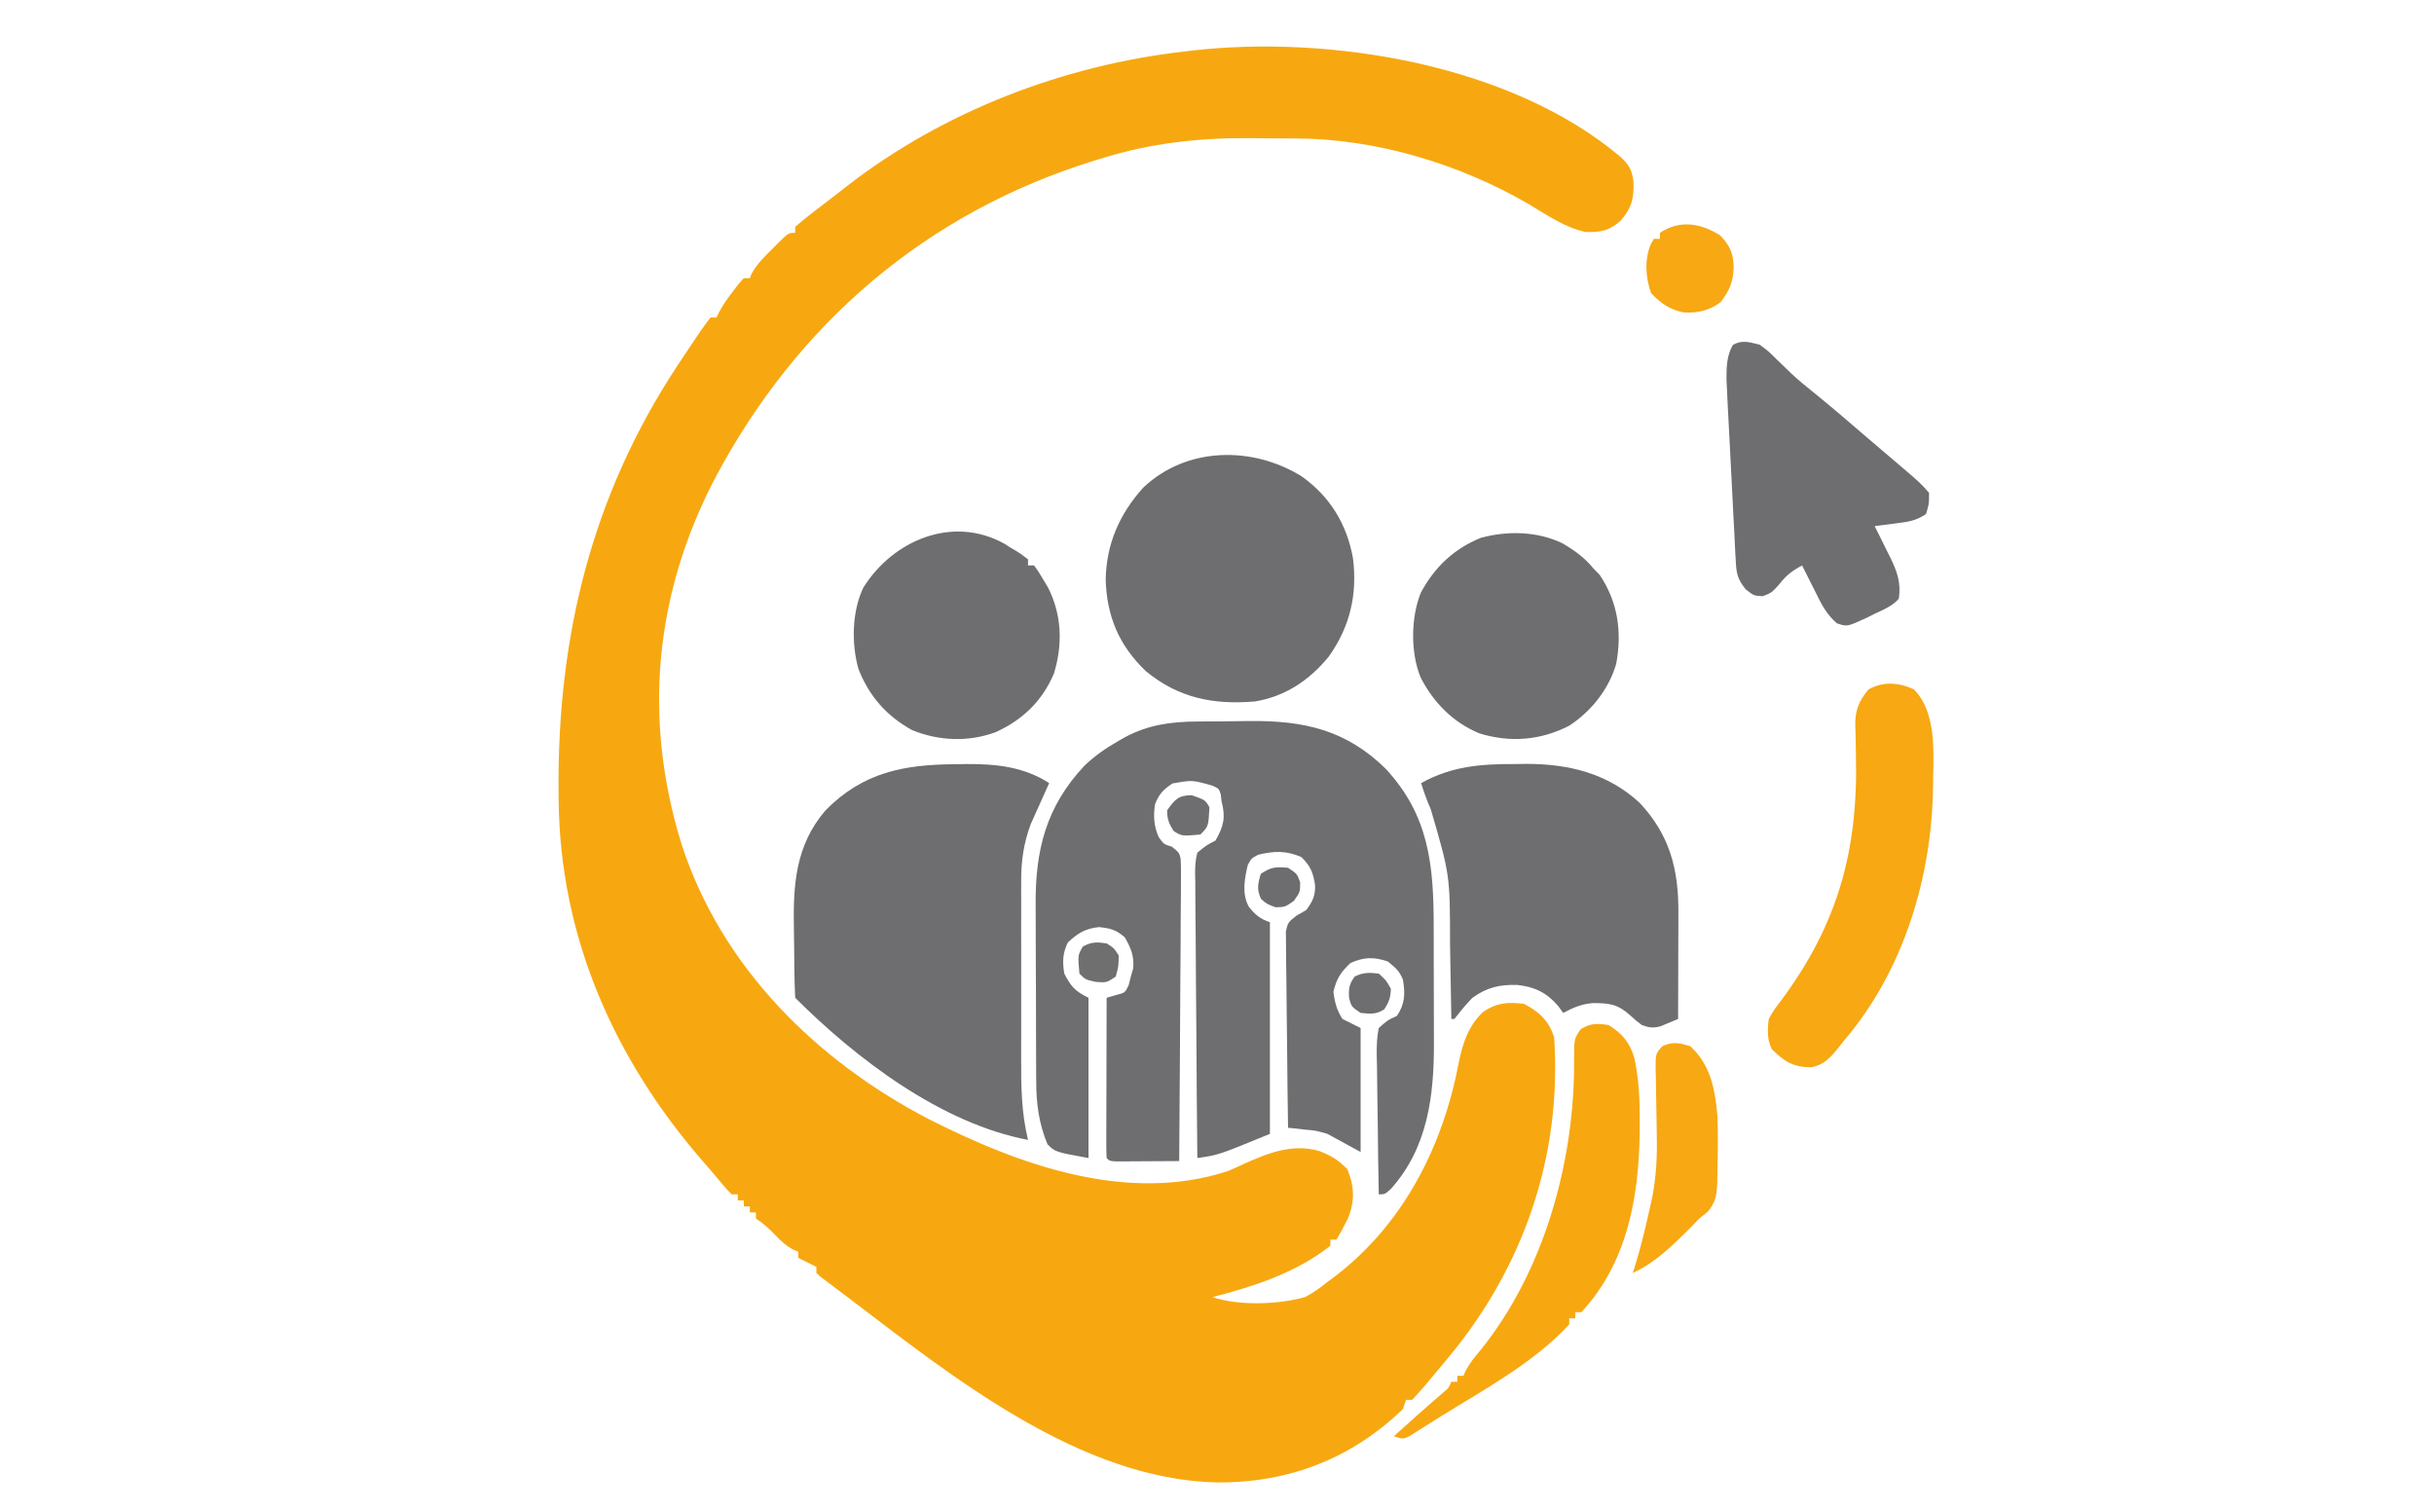 <?xml version="1.0" encoding="UTF-8"?>
<svg version="1.1" xmlns="http://www.w3.org/2000/svg" width="805" height="500"><title>©</title>
<path d="M0 0 C2.754 2.506 3.86 4.38 4.301 8.176 C4.482 13.705 3.795 16.77 0.062 21.125 C-3.748 24.445 -6.515 24.989 -11.5 24.863 C-18.53 23.354 -24.509 19.082 -30.635 15.455 C-53.346 2.339 -80.701 -5.937 -106.984 -6.078 C-107.836 -6.084 -108.687 -6.09 -109.564 -6.095 C-111.362 -6.105 -113.161 -6.111 -114.959 -6.115 C-117.639 -6.125 -120.317 -6.156 -122.996 -6.188 C-139.341 -6.289 -155.271 -4.531 -170.938 0.312 C-171.938 0.615 -172.939 0.918 -173.97 1.229 C-229.629 18.467 -272.392 55.172 -299.562 106.5 C-319.484 144.793 -323.318 185.756 -310.598 227.113 C-297.449 267.863 -266.017 298.928 -228.551 318.363 C-198.927 333.36 -163.184 346.347 -129.817 335.431 C-128.08 334.726 -126.381 333.928 -124.688 333.125 C-116.614 329.487 -108.48 326.222 -99.574 328.812 C-95.756 330.312 -93.261 331.793 -90.375 334.75 C-87.983 340.365 -87.815 345.274 -90.066 350.992 C-91.277 353.428 -92.546 355.789 -93.938 358.125 C-94.597 358.125 -95.257 358.125 -95.938 358.125 C-95.938 358.785 -95.938 359.445 -95.938 360.125 C-107.241 369.075 -121.177 373.57 -134.938 377.125 C-126.108 380.068 -113.178 379.596 -104.293 377.102 C-101.564 375.655 -99.32 374.087 -96.938 372.125 C-95.567 371.11 -95.567 371.11 -94.168 370.074 C-71.604 352.696 -58.65 327.005 -53.456 299.465 C-52.173 293.034 -50.197 287.223 -45.312 282.688 C-40.837 279.743 -37.23 279.475 -31.938 280.125 C-26.82 282.779 -23.76 285.656 -21.938 291.125 C-19.288 330.183 -31.922 367.058 -56.938 397.125 C-57.649 397.986 -57.649 397.986 -58.375 398.864 C-59.991 400.812 -61.619 402.751 -63.25 404.688 C-64.042 405.637 -64.042 405.637 -64.851 406.605 C-66.169 408.151 -67.548 409.643 -68.938 411.125 C-69.597 411.125 -70.257 411.125 -70.938 411.125 C-71.267 412.115 -71.597 413.105 -71.938 414.125 C-89.006 430.64 -109.837 438.549 -133.328 438.423 C-178.605 437.453 -220.67 403.717 -255.215 377.432 C-256.783 376.242 -258.36 375.064 -259.938 373.887 C-260.762 373.264 -261.587 372.641 -262.438 372 C-263.474 371.223 -263.474 371.223 -264.531 370.43 C-265.227 369.784 -265.227 369.784 -265.938 369.125 C-265.938 368.465 -265.938 367.805 -265.938 367.125 C-266.556 366.816 -267.175 366.506 -267.812 366.188 C-269.188 365.5 -270.562 364.812 -271.938 364.125 C-271.938 363.465 -271.938 362.805 -271.938 362.125 C-272.524 361.867 -273.111 361.609 -273.715 361.344 C-276.111 360.03 -277.627 358.603 -279.5 356.625 C-281.613 354.404 -283.354 352.848 -285.938 351.125 C-285.938 350.465 -285.938 349.805 -285.938 349.125 C-286.598 349.125 -287.257 349.125 -287.938 349.125 C-287.938 348.465 -287.938 347.805 -287.938 347.125 C-288.598 347.125 -289.257 347.125 -289.938 347.125 C-289.938 346.465 -289.938 345.805 -289.938 345.125 C-290.598 345.125 -291.257 345.125 -291.938 345.125 C-291.938 344.465 -291.938 343.805 -291.938 343.125 C-292.598 343.125 -293.257 343.125 -293.938 343.125 C-295.277 341.832 -295.277 341.832 -296.875 339.938 C-297.496 339.204 -298.118 338.471 -298.758 337.715 C-299.477 336.86 -300.196 336.006 -300.938 335.125 C-302.202 333.673 -302.202 333.673 -303.492 332.191 C-332.829 298.389 -350.764 257.991 -351.176 212.668 C-351.186 211.776 -351.195 210.883 -351.206 209.964 C-351.652 158.881 -340.296 112.145 -311.938 69.125 C-311.447 68.38 -310.957 67.635 -310.452 66.867 C-308.958 64.612 -307.452 62.366 -305.938 60.125 C-305.469 59.424 -305 58.722 -304.516 58 C-303.376 56.338 -302.163 54.725 -300.938 53.125 C-300.277 53.125 -299.618 53.125 -298.938 53.125 C-298.68 52.563 -298.422 52.001 -298.156 51.422 C-296.796 48.858 -295.21 46.673 -293.438 44.375 C-292.829 43.576 -292.221 42.777 -291.594 41.953 C-291.047 41.35 -290.501 40.747 -289.938 40.125 C-289.277 40.125 -288.618 40.125 -287.938 40.125 C-287.721 39.584 -287.504 39.042 -287.281 38.484 C-285.473 35.309 -283.02 32.918 -280.438 30.375 C-279.939 29.868 -279.44 29.362 -278.926 28.84 C-275.191 25.125 -275.191 25.125 -272.938 25.125 C-272.938 24.465 -272.938 23.805 -272.938 23.125 C-270.891 21.354 -268.838 19.699 -266.688 18.062 C-266.048 17.57 -265.408 17.078 -264.749 16.57 C-263.435 15.561 -262.119 14.554 -260.801 13.55 C-259.179 12.31 -257.572 11.049 -255.969 9.785 C-223.941 -15.09 -184.109 -30.364 -143.938 -34.875 C-143.184 -34.968 -142.43 -35.061 -141.653 -35.156 C-95.987 -40.37 -36.297 -30.624 0 0 Z " fill="#F7A810" transform="translate(535.938,51.875)"/>
<path d="M0 0 C1.395 -0.014 1.395 -0.014 2.817 -0.027 C4.778 -0.042 6.739 -0.051 8.699 -0.054 C11.651 -0.066 14.601 -0.115 17.553 -0.166 C35.289 -0.319 49.275 2.729 62.398 15.605 C76.671 31.021 78.278 47.276 78.289 67.547 C78.292 69.004 78.296 70.46 78.299 71.917 C78.305 74.957 78.307 77.997 78.306 81.037 C78.306 84.896 78.32 88.755 78.337 92.614 C78.348 95.62 78.35 98.625 78.35 101.631 C78.351 103.052 78.355 104.473 78.363 105.894 C78.452 123.592 76.397 140.966 64.059 154.66 C62.121 156.371 62.121 156.371 60.121 156.371 C59.969 148.612 59.864 140.853 59.792 133.092 C59.761 130.452 59.72 127.811 59.668 125.171 C59.596 121.378 59.562 117.587 59.535 113.793 C59.504 112.611 59.473 111.428 59.441 110.21 C59.44 107.146 59.483 104.368 60.121 101.371 C63.033 98.782 63.033 98.782 66.121 97.371 C68.823 93.319 68.883 90.128 68.121 85.371 C66.838 82.363 65.806 81.563 63.121 79.371 C58.496 77.79 55.211 77.887 50.746 79.871 C47.49 82.972 46.2 84.985 45.121 89.371 C45.522 92.714 46.243 95.562 48.121 98.371 C50.101 99.361 52.081 100.351 54.121 101.371 C54.121 114.901 54.121 128.431 54.121 142.371 C50.491 140.391 46.861 138.411 43.121 136.371 C39.344 135.281 39.344 135.281 35.934 134.996 C34.826 134.865 33.719 134.733 32.578 134.598 C31.767 134.523 30.956 134.448 30.121 134.371 C29.982 125.574 29.875 116.778 29.81 107.98 C29.779 103.895 29.736 99.81 29.668 95.726 C29.603 91.783 29.567 87.842 29.552 83.899 C29.541 82.395 29.519 80.891 29.487 79.387 C29.443 77.28 29.437 75.175 29.44 73.067 C29.427 71.868 29.413 70.669 29.4 69.434 C30.121 66.371 30.121 66.371 33.039 64.121 C34.056 63.543 35.073 62.966 36.121 62.371 C38.217 59.555 39.155 57.663 39.062 54.125 C38.391 49.908 37.601 47.839 34.496 44.809 C29.459 42.663 25.622 42.773 20.246 44.059 C17.998 45.234 17.998 45.234 16.809 47.434 C15.725 52.064 14.783 56.895 17.137 61.25 C19.273 63.921 20.859 65.284 24.121 66.371 C24.121 89.471 24.121 112.571 24.121 136.371 C7.121 143.371 7.121 143.371 0.121 144.371 C-0.018 131.272 -0.124 118.172 -0.19 105.072 C-0.221 98.989 -0.264 92.907 -0.332 86.825 C-0.397 80.957 -0.433 75.089 -0.448 69.221 C-0.459 66.98 -0.481 64.739 -0.513 62.499 C-0.557 59.364 -0.563 56.232 -0.56 53.097 C-0.582 52.167 -0.603 51.237 -0.625 50.278 C-0.602 47.83 -0.533 45.731 0.121 43.371 C3.043 40.974 3.043 40.974 6.121 39.371 C8.851 34.616 9.531 31.66 8.121 26.371 C8.039 25.629 7.956 24.886 7.871 24.121 C7.238 22.153 7.238 22.153 4.996 21.184 C-1.553 19.328 -1.553 19.328 -8.129 20.496 C-11.25 22.624 -12.478 23.868 -13.879 27.371 C-14.462 31.365 -14.267 34.452 -12.691 38.184 C-11.023 40.552 -11.023 40.552 -8.301 41.401 C-5.879 43.371 -5.879 43.371 -5.425 45.269 C-5.26 47.883 -5.261 50.456 -5.311 53.075 C-5.311 54.07 -5.31 55.066 -5.309 56.091 C-5.313 59.387 -5.351 62.681 -5.391 65.977 C-5.4 68.259 -5.407 70.542 -5.412 72.824 C-5.431 78.837 -5.48 84.848 -5.536 90.86 C-5.587 96.993 -5.61 103.127 -5.635 109.26 C-5.688 121.297 -5.774 133.334 -5.879 145.371 C-9.691 145.4 -13.504 145.418 -17.316 145.434 C-18.405 145.442 -19.494 145.45 -20.615 145.459 C-21.65 145.462 -22.684 145.465 -23.75 145.469 C-25.188 145.477 -25.188 145.477 -26.654 145.485 C-28.879 145.371 -28.879 145.371 -29.879 144.371 C-29.972 142.714 -29.996 141.052 -29.992 139.392 C-29.992 138.331 -29.992 137.27 -29.992 136.177 C-29.987 135.023 -29.982 133.869 -29.977 132.68 C-29.975 131.505 -29.974 130.33 -29.972 129.119 C-29.967 125.349 -29.954 121.579 -29.941 117.809 C-29.936 115.26 -29.932 112.711 -29.928 110.162 C-29.917 103.898 -29.9 97.635 -29.879 91.371 C-28.916 91.088 -27.953 90.804 -26.961 90.512 C-23.748 89.694 -23.748 89.694 -22.566 87.121 C-22.34 86.214 -22.113 85.306 -21.879 84.371 C-21.611 83.422 -21.343 82.474 -21.066 81.496 C-20.817 77.334 -21.836 74.98 -23.879 71.371 C-26.799 68.857 -28.537 68.408 -32.379 67.996 C-36.998 68.491 -39.345 69.943 -42.691 73.059 C-44.445 76.473 -44.528 79.664 -43.879 83.371 C-41.59 87.786 -40.388 89.116 -35.879 91.371 C-35.879 108.861 -35.879 126.351 -35.879 144.371 C-46.879 142.371 -46.879 142.371 -49.441 139.809 C-52.288 133.003 -53.179 126.266 -53.169 118.937 C-53.176 118.147 -53.183 117.357 -53.19 116.543 C-53.209 113.959 -53.213 111.376 -53.215 108.793 C-53.221 106.976 -53.228 105.159 -53.235 103.342 C-53.247 99.543 -53.251 95.744 -53.25 91.945 C-53.249 87.109 -53.277 82.274 -53.311 77.438 C-53.333 73.687 -53.337 69.936 -53.336 66.185 C-53.339 64.404 -53.347 62.623 -53.363 60.842 C-53.507 42.681 -50.013 28.291 -37.273 14.664 C-33.778 11.317 -30.077 8.755 -25.879 6.371 C-25.198 5.982 -24.518 5.593 -23.816 5.191 C-16.109 1.067 -8.624 0.053 0 0 Z " fill="#6E6E70" transform="translate(395.879,238.629)"/>
<path d="M0 0 C1.156 -0.021 2.311 -0.041 3.502 -0.062 C13.301 -0.107 22.437 0.837 30.812 6.25 C30.33 7.312 29.848 8.374 29.352 9.469 C28.713 10.896 28.075 12.323 27.438 13.75 C26.962 14.794 26.962 14.794 26.477 15.859 C26.012 16.904 26.012 16.904 25.539 17.969 C25.256 18.597 24.973 19.226 24.682 19.873 C22.373 26.185 21.517 31.942 21.554 38.603 C21.55 39.396 21.547 40.189 21.543 41.006 C21.534 43.604 21.54 46.202 21.547 48.801 C21.546 50.624 21.544 52.447 21.541 54.27 C21.538 58.084 21.542 61.897 21.552 65.711 C21.563 70.572 21.557 75.434 21.545 80.295 C21.537 84.059 21.54 87.823 21.545 91.587 C21.546 93.378 21.545 95.169 21.54 96.96 C21.521 106.25 21.577 115.165 23.812 124.25 C-4.895 118.81 -32.974 97.463 -53.188 77.25 C-53.483 71.646 -53.502 66.038 -53.538 60.427 C-53.554 58.54 -53.581 56.654 -53.62 54.768 C-53.917 40.13 -53.184 26.872 -43.121 15.207 C-30.676 2.611 -17.136 0.075 0 0 Z " fill="#6E6E70" transform="translate(316.188,252.75)"/>
<path d="M0 0 C1.142 -0.016 2.284 -0.032 3.461 -0.049 C17.479 -0.057 30.325 3.101 40.812 12.75 C50.796 23.253 53.798 34.79 53.723 48.961 C53.721 49.973 53.72 50.986 53.718 52.029 C53.713 55.249 53.7 58.468 53.688 61.688 C53.682 63.876 53.678 66.065 53.674 68.254 C53.663 73.607 53.646 78.96 53.625 84.312 C52.381 84.847 51.129 85.365 49.875 85.875 C48.831 86.31 48.831 86.31 47.766 86.754 C45.286 87.401 44.011 87.184 41.625 86.312 C39.773 84.938 39.773 84.938 38 83.312 C33.68 79.389 31.033 79.045 25.246 79.078 C21.525 79.411 18.921 80.593 15.625 82.312 C15.068 81.549 14.511 80.786 13.938 80 C10.149 75.597 6.236 73.727 0.547 73.074 C-5.282 72.875 -9.616 73.843 -14.375 77.312 C-16.139 79.103 -17.712 80.932 -19.246 82.922 C-19.805 83.61 -19.805 83.61 -20.375 84.312 C-20.705 84.312 -21.035 84.312 -21.375 84.312 C-21.395 83.028 -21.415 81.743 -21.435 80.42 C-21.512 75.583 -21.601 70.747 -21.692 65.91 C-21.73 63.83 -21.765 61.75 -21.797 59.67 C-21.812 36.752 -21.812 36.752 -28.156 14.996 C-29.447 12.153 -30.432 9.287 -31.375 6.312 C-21.178 0.647 -11.544 -0.032 0 0 Z " fill="#6E6E70" transform="translate(501.375,252.688)"/>
<path d="M0 0 C9.376 6.638 14.966 15.841 16.98 27.047 C18.51 39.042 15.991 49.815 8.949 59.648 C2.592 67.436 -5.48 72.847 -15.484 74.461 C-29.175 75.6 -40.63 73.366 -51.484 64.461 C-60.361 55.989 -64.467 46.308 -64.797 34.086 C-64.566 22.334 -60.236 12.452 -52.359 3.711 C-37.926 -9.916 -16.159 -10.01 0 0 Z " fill="#6E6E70" transform="translate(430.484,157.539)"/>
<path d="M0 0 C2.922 2.188 2.922 2.188 5.75 5 C6.797 6.014 7.847 7.026 8.898 8.035 C9.419 8.539 9.939 9.044 10.476 9.563 C12.681 11.642 15.014 13.539 17.375 15.438 C23.414 20.307 29.286 25.357 35.162 30.421 C37.046 32.039 38.936 33.65 40.828 35.258 C41.454 35.79 42.079 36.323 42.723 36.872 C43.912 37.884 45.102 38.895 46.294 39.904 C53.11 45.718 53.11 45.718 56 49 C56 52.688 56 52.688 55 56 C51.46 58.36 49.009 58.586 44.812 59.125 C43.54 59.293 42.268 59.46 40.957 59.633 C39.981 59.754 39.005 59.875 38 60 C38.578 61.146 39.155 62.292 39.75 63.473 C40.501 65.002 41.251 66.532 42 68.062 C42.382 68.815 42.763 69.567 43.156 70.342 C45.426 75.023 46.788 78.682 46 84 C43.875 86.487 40.937 87.614 38 89 C36.722 89.644 36.722 89.644 35.418 90.301 C28.888 93.307 28.888 93.307 25.5 92.137 C21.931 89.086 20.243 85.481 18.188 81.312 C17.781 80.515 17.374 79.718 16.955 78.896 C15.958 76.937 14.973 74.972 14 73 C10.696 74.836 8.936 76.082 6.562 79.125 C4 82 4 82 1 83.188 C-2 83 -2 83 -4.628 80.919 C-7.485 77.403 -7.718 75.584 -7.951 71.102 C-7.992 70.428 -8.033 69.754 -8.076 69.06 C-8.206 66.844 -8.303 64.628 -8.398 62.41 C-8.482 60.862 -8.566 59.314 -8.653 57.766 C-8.83 54.527 -8.992 51.286 -9.141 48.045 C-9.332 43.9 -9.549 39.757 -9.777 35.614 C-9.993 31.651 -10.196 27.687 -10.398 23.723 C-10.438 22.971 -10.477 22.22 -10.518 21.445 C-10.627 19.306 -10.728 17.167 -10.826 15.028 C-10.913 13.205 -10.913 13.205 -11.002 11.345 C-11 7.344 -10.915 3.576 -8.875 0.062 C-5.758 -1.704 -3.397 -0.798 0 0 Z " fill="#6E6E70" transform="translate(582,114)"/>
<path d="M0 0 C0.876 0.568 0.876 0.568 1.77 1.148 C2.692 1.686 2.692 1.686 3.633 2.234 C5.332 3.273 5.332 3.273 7.77 5.148 C7.77 5.808 7.77 6.468 7.77 7.148 C8.43 7.148 9.09 7.148 9.77 7.148 C11.207 9.125 11.207 9.125 12.77 11.773 C13.543 13.061 13.543 13.061 14.332 14.375 C18.949 23.282 19.311 33.336 16.332 42.898 C12.51 51.991 5.934 58.28 -2.969 62.309 C-11.884 65.619 -21.825 65.223 -30.59 61.609 C-39.081 56.912 -44.788 50.362 -48.301 41.426 C-50.681 33.035 -50.485 22.355 -46.676 14.457 C-36.934 -1.104 -17.253 -9.596 0 0 Z " fill="#6E6E70" transform="translate(332.23,179.852)"/>
<path d="M0 0 C3.993 2.324 7.297 4.713 10.25 8.312 C11.271 9.364 11.271 9.364 12.312 10.438 C18.349 19.395 19.737 29.311 17.777 39.855 C15.374 48.218 9.517 55.58 2.25 60.312 C-7.193 65.193 -17.27 65.987 -27.438 62.875 C-36.196 59.244 -42.627 52.723 -46.91 44.355 C-50.273 36.176 -50.167 24.562 -46.848 16.363 C-42.295 7.858 -35.935 1.834 -26.98 -1.816 C-18.129 -4.203 -8.288 -4 0 0 Z " fill="#6E6E70" transform="translate(516.75,179.688)"/>
<path d="M0 0 C7.952 8.179 6.331 22.084 6.305 32.769 C5.826 62.411 -3.549 93.222 -23 116 C-23.525 116.668 -24.049 117.335 -24.59 118.023 C-27.357 121.473 -29.478 124.118 -34 125 C-40.106 124.889 -42.792 123.108 -47 119 C-48.61 115.78 -48.456 112.493 -48 109 C-46.765 106.684 -45.618 105.021 -44 103 C-25.064 77.578 -18.358 52.921 -19.192 21.547 C-19.252 19.105 -19.288 16.665 -19.32 14.223 C-19.347 13.485 -19.374 12.747 -19.402 11.988 C-19.452 6.825 -18.288 3.95 -15 0 C-10.142 -2.711 -4.98 -2.309 0 0 Z " fill="#F7A812" transform="translate(633,228)"/>
<path d="M0 0 C4.449 2.73 7.159 5.946 8.555 11.013 C10.063 18.017 10.347 24.787 10.312 31.938 C10.308 33.12 10.304 34.303 10.3 35.522 C10.026 57.039 6.17 78.642 -9 95 C-9.66 95 -10.32 95 -11 95 C-11 95.66 -11 96.32 -11 97 C-11.66 97 -12.32 97 -13 97 C-13 97.66 -13 98.32 -13 99 C-24.394 111.486 -41.157 120.565 -55.366 129.366 C-57.181 130.492 -58.988 131.633 -60.787 132.787 C-61.676 133.346 -62.565 133.905 -63.48 134.48 C-64.277 134.989 -65.074 135.497 -65.895 136.02 C-68 137 -68 137 -71 136 C-65.55 131.075 -60.09 126.172 -54.496 121.41 C-52.882 120.051 -52.882 120.051 -52 118 C-51.34 118 -50.68 118 -50 118 C-50 117.34 -50 116.68 -50 116 C-49.34 116 -48.68 116 -48 116 C-47.745 115.432 -47.49 114.863 -47.227 114.277 C-45.859 111.738 -44.238 109.764 -42.375 107.562 C-21.204 81.376 -11.111 44.716 -11.401 11.412 C-11.394 4.571 -11.394 4.571 -9.191 1.379 C-5.942 -0.666 -3.761 -0.528 0 0 Z " fill="#F7A810" transform="translate(532,339)"/>
<path d="M0 0 C6.69 6.081 8.256 14.257 9 23 C9.262 29.328 9.12 35.67 9 42 C8.983 43.083 8.966 44.166 8.949 45.281 C8.732 49.41 8.486 51.385 5.875 54.688 C4.926 55.451 3.978 56.214 3 57 C1.95 58.075 0.909 59.159 -0.125 60.25 C-5.643 65.768 -11.799 71.813 -19 75 C-18.83 74.487 -18.66 73.974 -18.484 73.445 C-16.65 67.651 -15.203 61.802 -13.875 55.875 C-13.705 55.124 -13.534 54.372 -13.358 53.598 C-13.196 52.862 -13.034 52.126 -12.867 51.367 C-12.724 50.719 -12.581 50.07 -12.433 49.402 C-11.265 42.926 -10.89 36.788 -11.043 30.23 C-11.065 28.584 -11.087 26.938 -11.107 25.291 C-11.145 22.725 -11.188 20.16 -11.247 17.595 C-11.301 15.098 -11.33 12.603 -11.355 10.105 C-11.379 9.337 -11.403 8.568 -11.428 7.776 C-11.454 2.503 -11.454 2.503 -9.193 -0.003 C-5.727 -1.579 -3.604 -1.075 0 0 Z " fill="#F7A812" transform="translate(559,346)"/>
<path d="M0 0 C3.118 3.213 4.358 5.959 4.438 10.438 C4.306 15.426 3.084 18.15 0.062 22.125 C-3.774 24.828 -7.196 25.675 -11.914 25.477 C-16.452 24.688 -19.725 22.415 -22.875 19.062 C-24.711 13.986 -25.105 7.805 -22.918 2.785 C-22.594 2.237 -22.271 1.689 -21.938 1.125 C-21.277 1.125 -20.617 1.125 -19.938 1.125 C-19.938 0.465 -19.938 -0.195 -19.938 -0.875 C-13.402 -5.232 -6.459 -4.123 0 0 Z " fill="#F7A812" transform="translate(568.938,77.875)"/>
<path d="M0 0 C2.438 2.188 2.438 2.188 4 5 C3.931 7.895 3.389 9.407 1.812 11.812 C-0.862 13.565 -2.874 13.326 -6 13 C-9 11 -9 11 -9.812 8.125 C-10.006 4.903 -9.831 3.602 -8 1 C-5.125 -0.437 -3.181 -0.382 0 0 Z " fill="#6E6E70" transform="translate(456,322)"/>
<path d="M0 0 C4.494 1.563 4.494 1.563 5.875 4 C5.542 10.333 5.542 10.333 2.875 13 C-3.246 13.556 -3.246 13.556 -6 11.812 C-7.519 9.365 -8.125 7.912 -8.125 5 C-5.612 1.497 -4.408 0 0 0 Z " fill="#6E6E70" transform="translate(394.125,263)"/>
<path d="M0 0 C2.438 1.562 2.438 1.562 4 4 C3.938 7.625 3.938 7.625 3 11 C0 13 0 13 -3.562 12.75 C-7 12 -7 12 -9 10 C-9.55 3.948 -9.55 3.948 -7.875 1.062 C-5.065 -0.53 -3.172 -0.453 0 0 Z " fill="#6F6F70" transform="translate(366,312)"/>
<path d="M0 0 C3 2 3 2 4 4.812 C4 8 4 8 1.938 10.938 C-1 13 -1 13 -4.125 13.062 C-7 12 -7 12 -8.938 10.312 C-10.396 7.138 -10.005 5.301 -9 2 C-5.53 -0.313 -4.075 -0.34 0 0 Z " fill="#6D6D6F" transform="translate(426,287)"/>
</svg>
